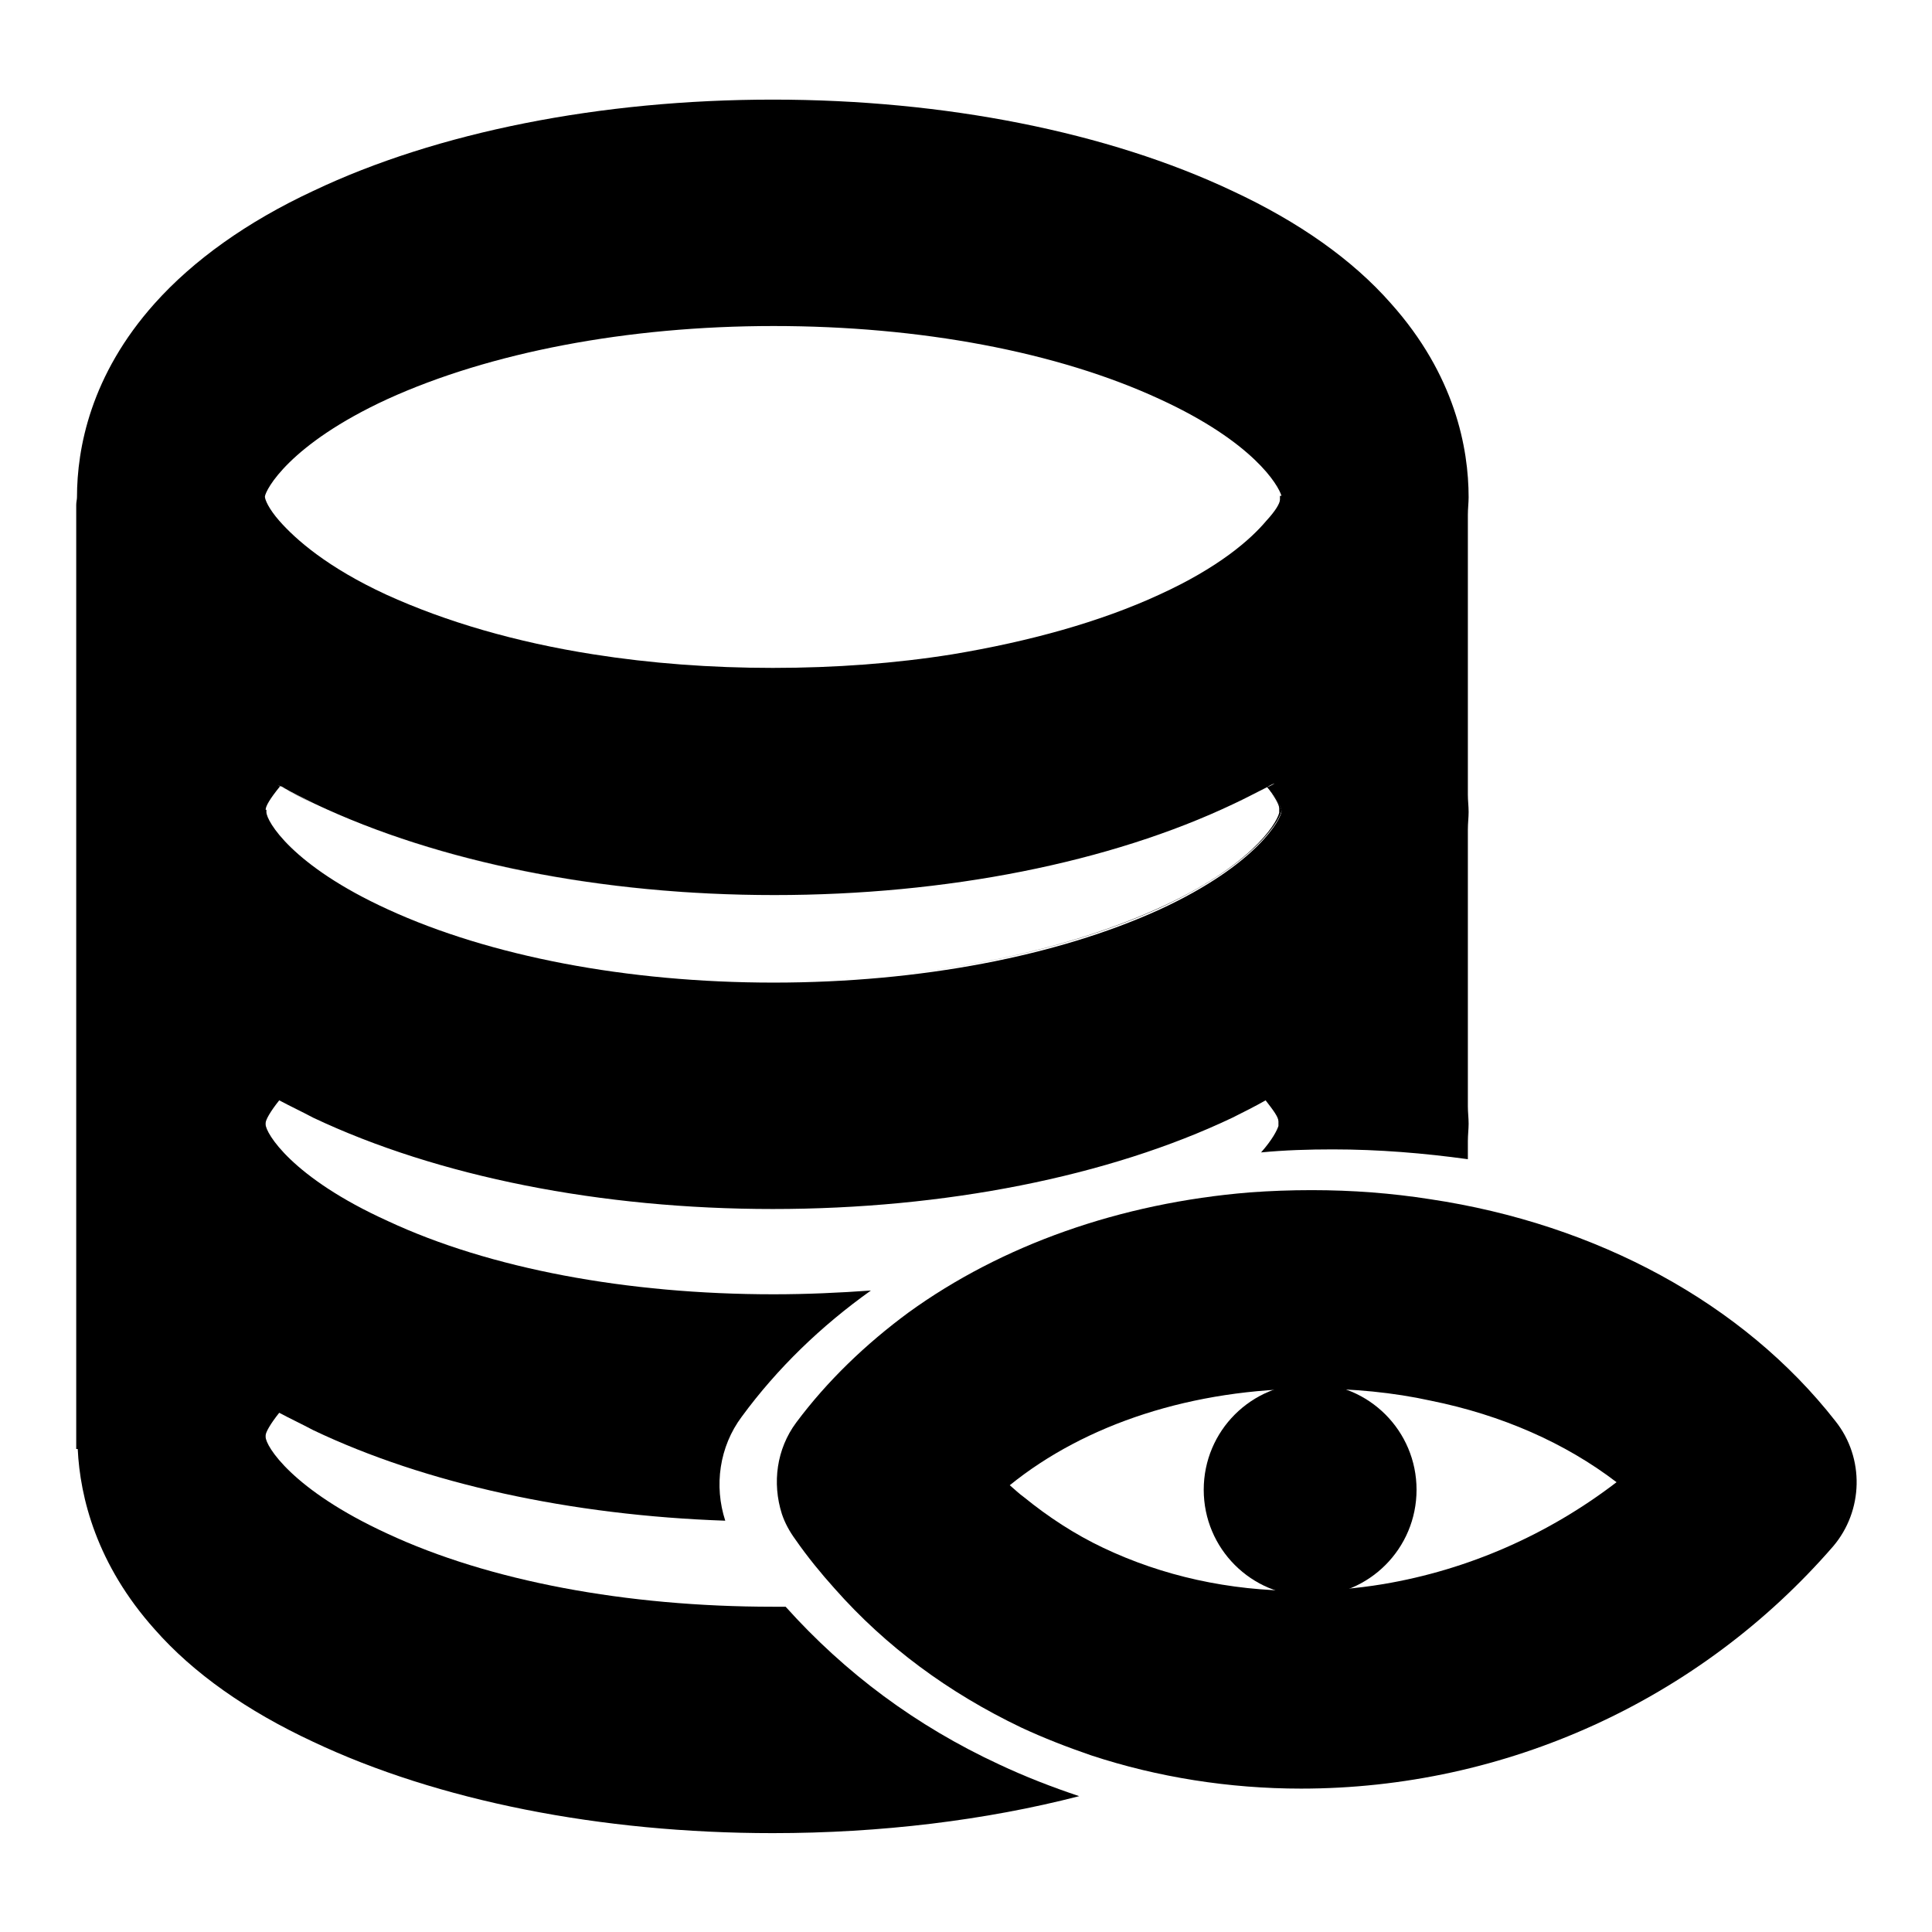 <?xml version="1.0" encoding="utf-8"?>
<!-- Svg Vector Icons : http://www.onlinewebfonts.com/icon -->
<!DOCTYPE svg PUBLIC "-//W3C//DTD SVG 1.1//EN" "http://www.w3.org/Graphics/SVG/1.1/DTD/svg11.dtd">
<svg version="1.1" xmlns="http://www.w3.org/2000/svg" xmlns:xlink="http://www.w3.org/1999/xlink" x="0px" y="0px" viewBox="0 0 256 256" enable-background="new 0 0 256 256" xml:space="preserve">
<g> <path fill="#000000" d="M104.1,212.9h-1.7c-19.4,0-37.6-3.4-51.1-9.7c-12.6-5.8-16.1-11.6-16.1-12.8v-0.2c0-0.4,0.6-1.5,1.8-3 c1.5,0.8,3,1.5,4.5,2.3c14.9,7.1,34.2,11.3,54.6,12c-1.5-4.6-0.8-9.8,2.2-13.8c4.7-6.4,10.5-12,17.1-16.7 c-4.2,0.3-8.5,0.5-12.9,0.5c-19.4,0-37.6-3.4-51.1-9.7C38.6,156,35.2,150.1,35.2,149v-0.2c0-0.4,0.6-1.5,1.8-3 c1.5,0.8,3,1.5,4.5,2.3c16.5,7.8,38.1,12.1,60.9,12.1c22.8,0,44.5-4.3,60.9-12.1c1.6-0.8,3-1.5,4.4-2.3c1,1.3,1.7,2.2,1.7,2.8v0.6 c-0.2,0.6-0.8,1.8-2.3,3.5c3.1-0.3,6.3-0.4,9.5-0.4c6.1,0,12.1,0.5,17.9,1.3v-2.4c0-0.8,0.1-1.6,0.1-2.3c0-0.8-0.1-1.5-0.1-2.3 v-36.7c0-0.8,0.1-1.6,0.1-2.3c0-0.8-0.1-1.5-0.1-2.3V68.2c0-0.8,0.1-1.6,0.1-2.3c0-6.5-1.8-16.2-10.3-25.7 c-5.1-5.8-12.2-10.8-21-14.9c-16.5-7.8-38.1-12.1-60.9-12.1c-22.8,0-44.5,4.3-60.9,12.1c-8.8,4.1-15.9,9.2-21,14.9 c-8.5,9.5-10.3,19.2-10.3,25.7c0,0.3-0.1,0.6-0.1,1V192h0.2c0.3,6.4,2.5,15.3,10.2,23.9c5.1,5.8,12.2,10.8,21,14.9 c16.5,7.8,38.1,12.1,60.9,12.1c14.3,0,28.2-1.7,40.6-4.9c-3.6-1.2-7.2-2.6-10.6-4.2C121.4,228.7,112,221.7,104.1,212.9L104.1,212.9 z M51.3,52.9c13.6-6.2,31.8-9.7,51.2-9.7c19.4,0,37.6,3.4,51.2,9.7c12.4,5.7,15.7,11.4,16.1,12.8h-0.2v0.5c0,0.5-0.6,1.5-1.8,2.8 c-2.1,2.5-6.3,6.2-14.2,9.8c-7.8,3.6-17.2,6.2-27.4,7.9c-7.5,1.2-15.5,1.8-23.8,1.8c-8.2,0-16.2-0.6-23.8-1.8 c-10.2-1.6-19.5-4.3-27.4-7.9C43.4,75.2,39.2,71.5,37,69c-1.4-1.6-1.9-2.8-1.9-3.2C35.2,64.9,38.3,58.9,51.3,52.9z M35.2,107.3 c0-0.5,0.6-1.5,1.9-3.1c-0.3-0.2-0.7-0.4-1-0.5l1.1,0.5h0.1c1.3,0.8,2.8,1.5,4.4,2.3c16.5,7.8,38.1,12.1,60.9,12.1 c22.8,0,44.5-4.3,60.9-12.1c1.5-0.7,3-1.5,4.4-2.2l0,0c0.3-0.2,0.7-0.4,1-0.5c-0.3,0.2-0.7,0.4-1,0.5c0,0,0,0,0,0c0,0,0,0,0,0 c1.4,1.6,1.9,2.8,1.9,3.2c0,0.9-3.1,7-16.1,13c-13.6,6.2-31.8,9.7-51.2,9.7c-19.4,0-37.6-3.5-51.1-9.7 c-12.7-5.8-16.1-11.7-16.1-12.9v-0.1V107.3L35.2,107.3z"/> <path fill="#000000" d="M168.8,103.7c-0.3,0.2-0.7,0.4-1,0.5l0,0c0,0,0,0,0,0C168.2,104.1,168.5,103.9,168.8,103.7L168.8,103.7z  M102.5,118.6c-22.8,0-44.4-4.3-60.9-12.1c-1.5-0.7-3.1-1.5-4.4-2.3c1.3,0.8,2.8,1.5,4.4,2.3C58.1,114.3,79.6,118.6,102.5,118.6z  M35.2,107.4C35.2,107.4,35.2,107.4,35.2,107.4z"/> <path fill="#000000" d="M169.5,107.1v0.6c-0.4,1.6-4,7.2-15.9,12.6c-13.6,6.2-31.7,9.7-51.1,9.7c19.4,0,37.6-3.5,51.2-9.7 c13-6,16.1-12,16.1-12.9c0-0.4-0.5-1.5-1.9-3.2c0,0,0,0,0,0C168.9,105.6,169.5,106.6,169.5,107.1L169.5,107.1z M243.2,188.3 c-12.2-15.6-31.6-26.1-53.7-29.4c-5.1-0.8-10.3-1.2-15.7-1.2c-2.8,0-5.5,0.1-8.2,0.3c-17.2,1.4-32.9,7-45.2,15.9 c-5.7,4.2-10.8,9.1-14.9,14.6c-2.6,3.5-3.2,8-1.9,12.1c0.4,1.2,1,2.3,1.8,3.4c1.6,2.3,3.4,4.5,5.2,6.5c6.8,7.7,15.1,13.8,24.7,18.4 c3,1.4,6.1,2.6,9.3,3.7c8.8,2.9,18.3,4.4,27.8,4.4c27.1,0,52.8-11.7,70.5-32.1C246.9,200.2,247.1,193.2,243.2,188.3z M183.3,209.9 c-3.6,0.6-7.3,0.9-11,0.9c-9.5,0-18.3-2-26.1-5.7c-3.8-1.8-7.3-4.1-10.5-6.7c-0.7-0.5-1.3-1.1-1.9-1.6c10-8.1,24.2-12.8,40.1-12.8 c5.4,0,10.7,0.5,15.7,1.6c9.4,1.9,17.8,5.6,24.6,10.8C205.2,203.3,194.6,208,183.3,209.9L183.3,209.9z"/> <path fill="#000000" d="M159.5,197.4c0,7.8,6.3,14.1,14.1,14.1c7.8,0,14.1-6.3,14.1-14.1c0-7.8-6.3-14.1-14.1-14.1 C165.8,183.3,159.5,189.6,159.5,197.4L159.5,197.4z"/></g>
</svg>